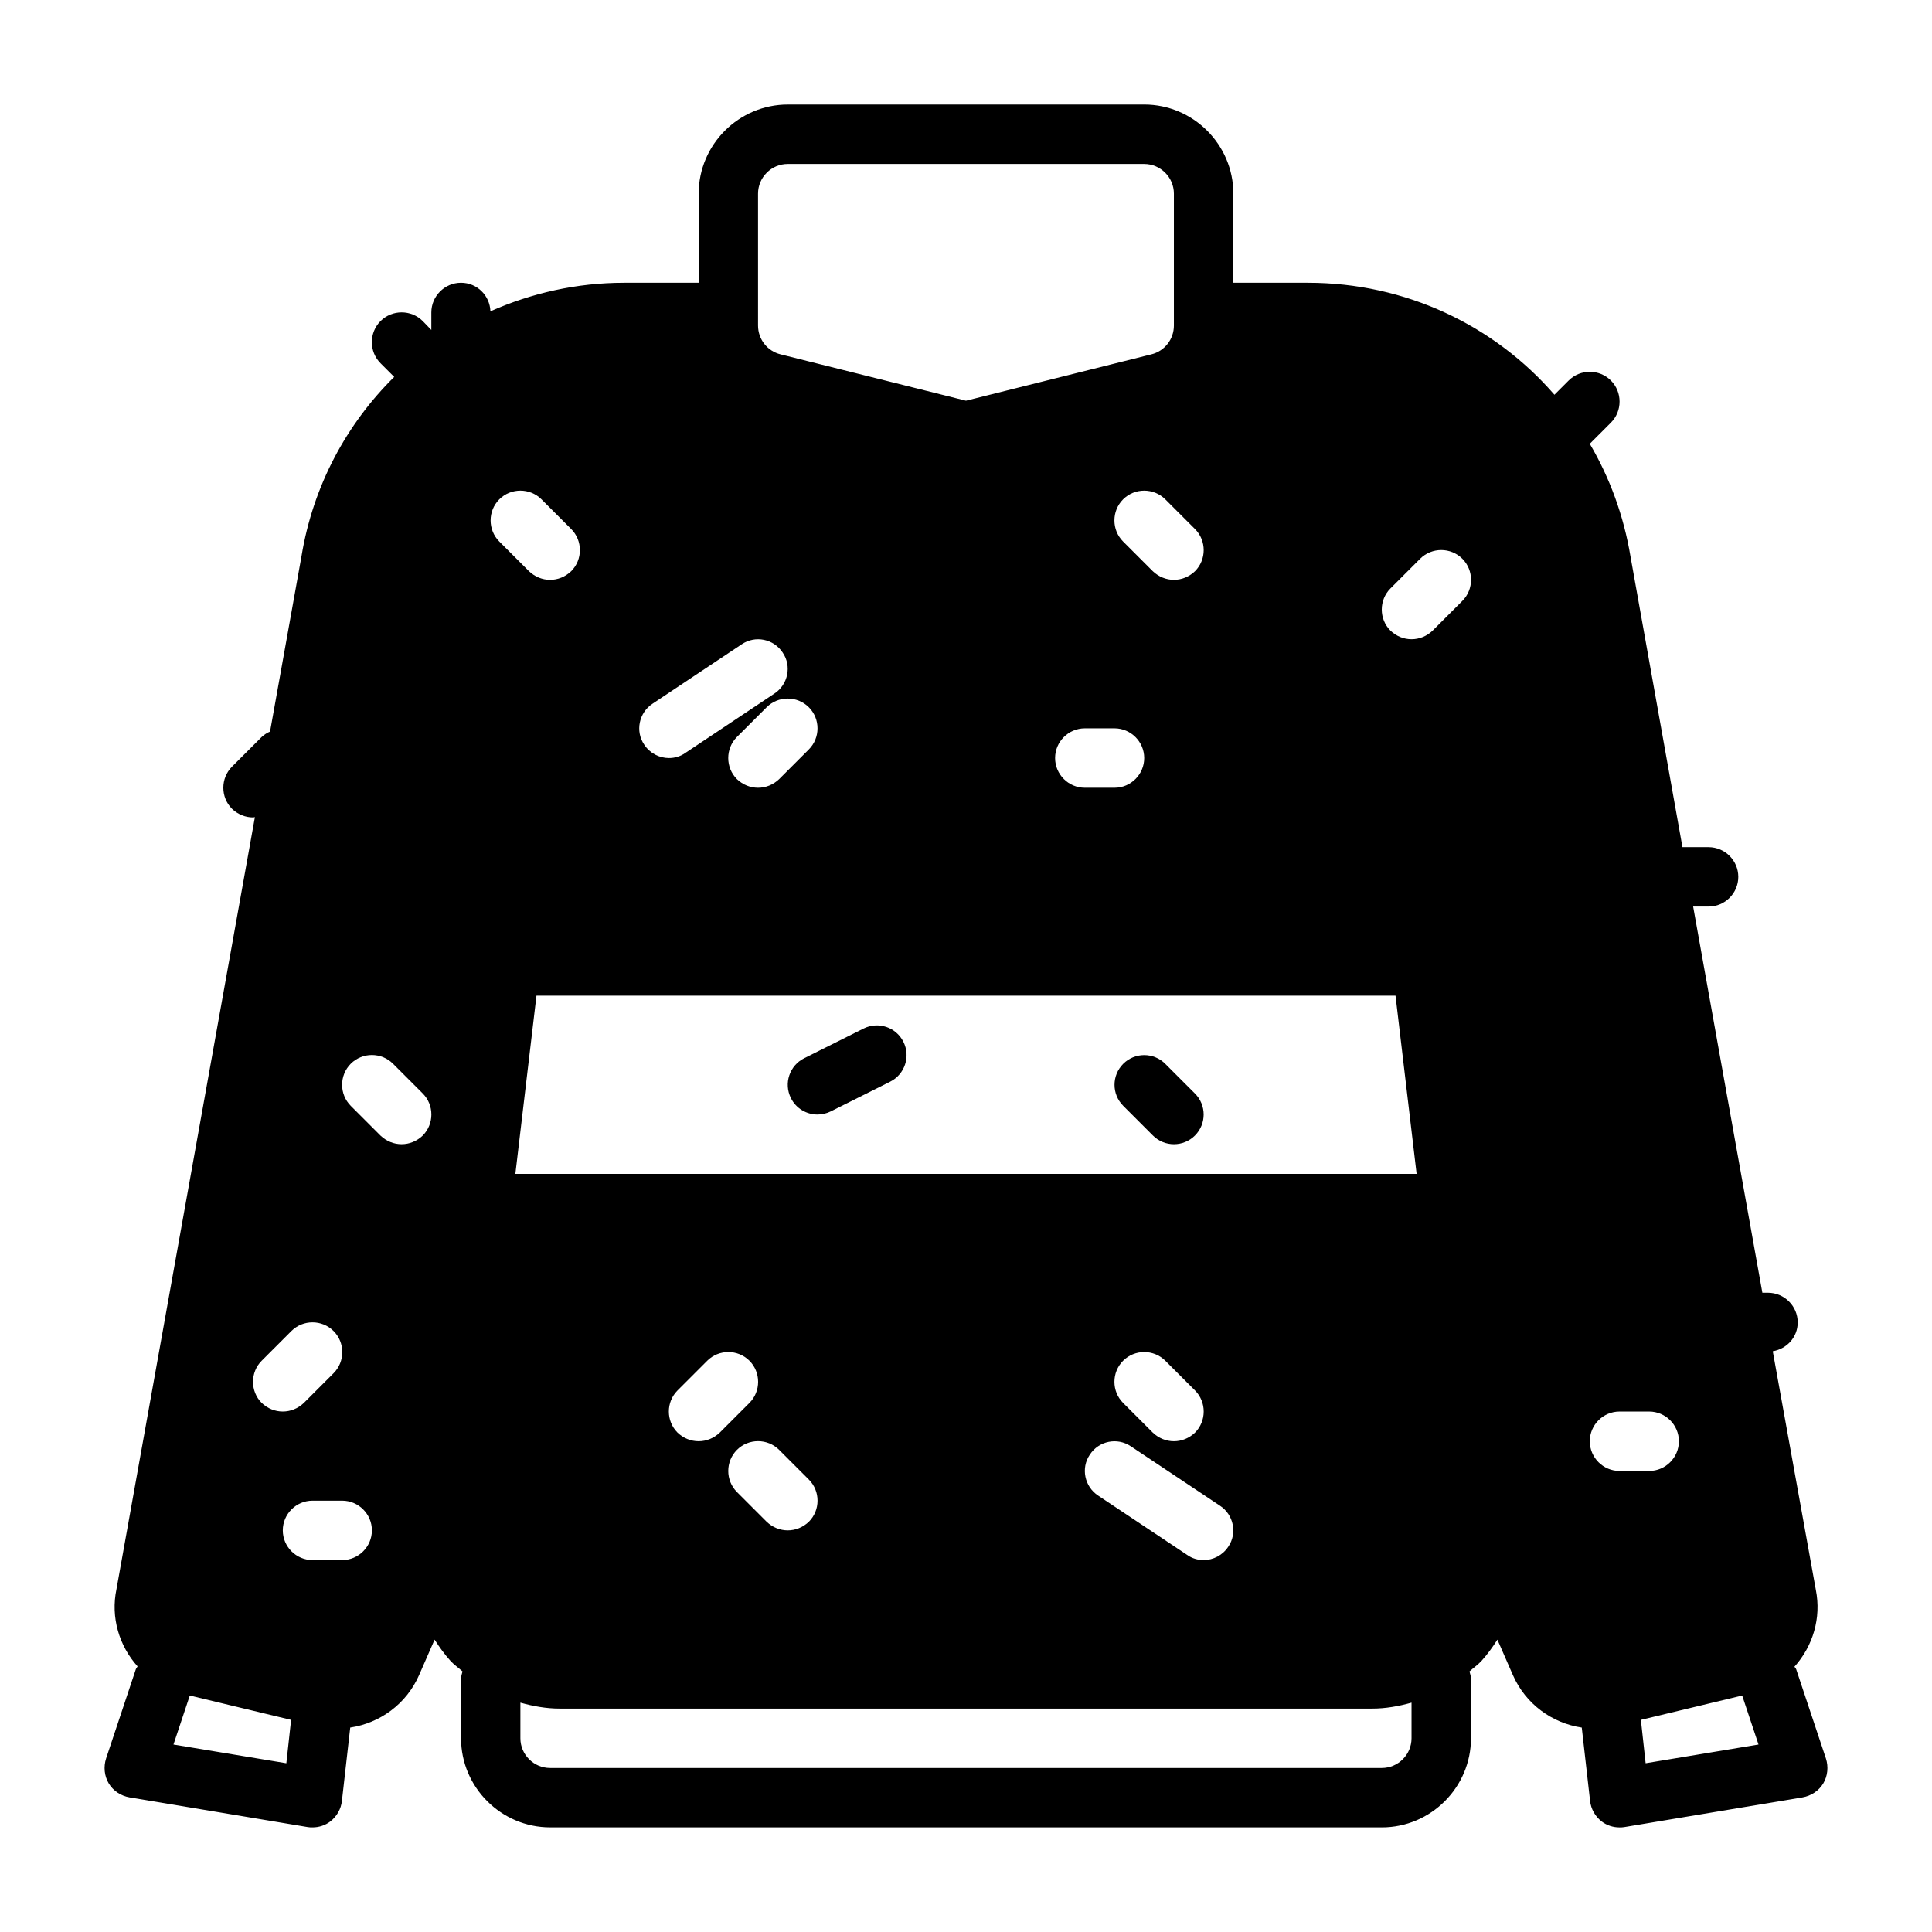 <?xml version="1.0" encoding="UTF-8"?>
<!-- Uploaded to: SVG Repo, www.svgrepo.com, Generator: SVG Repo Mixer Tools -->
<svg fill="#000000" width="800px" height="800px" version="1.1" viewBox="144 144 512 512" xmlns="http://www.w3.org/2000/svg">
 <g>
  <path d="m627.89 610.02-7.871-23.617c-0.078-0.234-0.316-0.473-0.473-0.707 4.879-5.434 7.164-12.91 5.668-20.387l-11.414-63.211c3.777-0.629 6.613-3.777 6.613-7.637 0-4.328-3.543-7.871-7.871-7.871h-1.496l-18.344-102.34h4.094c4.328 0 7.871-3.543 7.871-7.871s-3.543-7.871-7.871-7.871h-6.926l-13.777-77.066c-1.812-10.863-5.512-20.859-10.785-29.836l5.59-5.59c3.07-3.07 3.07-8.109 0-11.18-3.07-3.07-8.109-3.07-11.18 0l-3.777 3.777c-15.902-18.344-39.359-29.676-65.336-29.676l-19.754-0.004v-23.617c0-12.988-10.629-23.617-23.617-23.617l-94.465 0.004c-12.988 0-23.617 10.629-23.617 23.617v23.617h-19.758c-12.594 0-24.562 2.754-35.426 7.559-0.156-4.176-3.539-7.562-7.789-7.562-4.328 0-7.871 3.543-7.871 7.871v4.644l-2.281-2.363c-3.07-3.07-8.109-3.07-11.18 0s-3.07 8.109 0 11.18l3.621 3.621c-12.594 12.438-21.492 28.812-24.562 47.469l-8.344 46.523c-0.789 0.316-1.496 0.789-2.203 1.418l-7.871 7.871c-3.07 3.07-3.07 8.109 0 11.18 1.574 1.496 3.543 2.281 5.59 2.281 0.156 0 0.316-0.078 0.473-0.078l-36.684 204.59c-1.574 7.477 0.707 15.035 5.59 20.469-0.156 0.316-0.395 0.551-0.473 0.789l-7.871 23.617c-0.707 2.203-0.473 4.644 0.707 6.613 1.18 1.969 3.227 3.305 5.512 3.699l47.23 7.871c0.391 0.078 0.863 0.078 1.254 0.078 1.73 0 3.387-0.551 4.723-1.574 1.73-1.34 2.832-3.305 3.07-5.434l2.203-19.445c7.871-1.18 14.879-6.219 18.262-13.934l4.094-9.367c1.258 1.969 2.676 3.938 4.25 5.668 0.945 1.023 2.125 1.812 3.148 2.754-0.152 0.633-0.387 1.262-0.387 1.969v15.742c0 12.988 10.629 23.617 23.617 23.617l220.41 0.004c12.988 0 23.617-10.629 23.617-23.617v-15.742c0-0.707-0.234-1.34-0.395-1.969 1.023-0.945 2.203-1.73 3.148-2.754 1.574-1.73 2.992-3.699 4.25-5.668l4.094 9.367c3.387 7.715 10.391 12.754 18.262 13.934l2.203 19.445c0.234 2.125 1.34 4.094 3.07 5.434 1.34 1.023 2.992 1.574 4.723 1.574 0.395 0 0.867 0 1.258-0.078l47.23-7.871c2.281-0.395 4.328-1.73 5.512-3.699 1.18-1.977 1.414-4.418 0.707-6.621zm-414.54-105.41 7.871-7.871c3.07-3.07 8.109-3.07 11.18 0 3.07 3.07 3.07 8.109 0 11.18l-7.871 7.871c-1.574 1.496-3.543 2.281-5.59 2.281s-4.016-0.789-5.59-2.281c-3.062-3.07-3.062-8.109 0-11.18zm6.535 106.67-29.914-4.961 4.328-12.988 26.844 6.453zm14.801-53.848h-7.871c-4.328 0-7.871-3.543-7.871-7.871s3.543-7.871 7.871-7.871h7.871c4.328 0 7.871 3.543 7.871 7.871 0 4.332-3.543 7.871-7.871 7.871zm21.332-112.49c-1.574 1.496-3.543 2.281-5.59 2.281-2.047 0-4.016-0.789-5.59-2.281l-7.871-7.871c-3.07-3.07-3.07-8.109 0-11.18 3.07-3.07 8.109-3.07 11.18 0l7.871 7.871c3.07 3.07 3.07 8.109 0 11.18zm204.67-149.57c-1.574 1.496-3.543 2.285-5.59 2.285-2.047 0-4.016-0.789-5.59-2.281l-7.871-7.871c-3.07-3.07-3.07-8.109 0-11.18 3.07-3.07 8.109-3.07 11.18 0l7.871 7.871c3.07 3.066 3.07 8.105 0 11.176zm-13.461 49.516c0 4.328-3.543 7.871-7.871 7.871h-7.871c-4.328 0-7.871-3.543-7.871-7.871s3.543-7.871 7.871-7.871h7.871c4.328 0 7.871 3.543 7.871 7.871zm-102.34-149.57c0-4.328 3.543-7.871 7.871-7.871h94.465c4.328 0 7.871 3.543 7.871 7.871v34.953c0 3.621-2.441 6.769-5.984 7.637l-49.117 12.281-49.121-12.281c-3.543-0.867-5.984-4.016-5.984-7.637zm13.461 147.29-7.871 7.871c-1.574 1.496-3.543 2.281-5.59 2.281s-4.016-0.789-5.59-2.281c-3.07-3.07-3.07-8.109 0-11.18l7.871-7.871c3.07-3.07 8.109-3.07 11.18 0 3.07 3.07 3.07 8.109 0 11.18zm-41.406-12.125 23.617-15.742c3.621-2.441 8.5-1.418 10.863 2.203 2.441 3.543 1.418 8.5-2.203 10.863l-23.617 15.742c-1.34 0.945-2.836 1.34-4.332 1.34-2.519 0-5.039-1.258-6.535-3.543-2.438-3.543-1.414-8.5 2.207-10.863zm-40.621-54.16c3.07-3.07 8.109-3.07 11.18 0l7.871 7.871c3.07 3.07 3.07 8.109 0 11.18-1.574 1.496-3.543 2.285-5.59 2.285-2.047 0-4.016-0.789-5.59-2.281l-7.871-7.871c-3.07-3.074-3.07-8.113 0-11.184zm241.75 328.34c0 4.328-3.543 7.871-7.871 7.871h-220.42c-4.328 0-7.871-3.543-7.871-7.871v-9.445c3.387 0.945 6.848 1.574 10.391 1.574h215.38c3.543 0 7.008-0.629 10.391-1.574zm-175.46-88.875-7.871 7.871c-1.578 1.496-3.547 2.281-5.594 2.281-2.047 0-4.016-0.789-5.59-2.281-3.07-3.07-3.07-8.109 0-11.18l7.871-7.871c3.07-3.07 8.109-3.07 11.18 0 3.07 3.07 3.07 8.109 0.004 11.18zm7.871 12.438 7.871 7.871c3.07 3.07 3.07 8.109 0 11.18-1.574 1.496-3.543 2.281-5.59 2.281s-4.016-0.789-5.59-2.281l-7.871-7.871c-3.07-3.07-3.07-8.109 0-11.18 3.07-3.07 8.109-3.07 11.18 0zm93.203-0.945 23.617 15.742c3.621 2.363 4.644 7.32 2.203 10.863-1.496 2.285-4.016 3.543-6.531 3.543-1.496 0-2.992-0.395-4.328-1.34l-23.617-15.742c-3.621-2.363-4.644-7.32-2.203-10.863 2.359-3.621 7.238-4.644 10.859-2.203zm-2.047-22.672c3.07-3.07 8.109-3.07 11.18 0l7.871 7.871c3.07 3.07 3.07 8.109 0 11.18-1.574 1.496-3.543 2.281-5.59 2.281-2.047 0-4.016-0.789-5.59-2.281l-7.871-7.871c-3.07-3.07-3.07-8.109 0-11.18zm-161.06-49.516 5.59-47.23h227.66l5.59 47.23zm250.96-151.85-7.871 7.871c-1.574 1.496-3.543 2.285-5.59 2.285s-4.016-0.789-5.59-2.281c-3.07-3.07-3.07-8.109 0-11.18l7.871-7.871c3.07-3.07 8.109-3.07 11.18 0 3.07 3.07 3.07 8.105 0 11.176zm41.645 230.57c-4.328 0-7.871-3.543-7.871-7.871s3.543-7.871 7.871-7.871h7.871c4.328 0 7.871 3.543 7.871 7.871s-3.543 7.871-7.871 7.871zm6.926 77.461-1.258-11.492 26.844-6.453 4.328 12.988z"/>
  <path d="m452.8 425.92c-3.078-3.078-8.055-3.078-11.133 0-3.078 3.078-3.078 8.055 0 11.133l7.871 7.871c1.535 1.535 3.551 2.305 5.566 2.305 2.016 0 4.031-0.77 5.566-2.305 3.078-3.078 3.078-8.055 0-11.133z"/>
  <path d="m372.86 416.57-15.742 7.871c-3.891 1.945-5.465 6.676-3.519 10.562 1.375 2.766 4.156 4.356 7.043 4.356 1.18 0 2.387-0.27 3.512-0.828l15.742-7.871c3.891-1.945 5.465-6.676 3.519-10.562-1.941-3.898-6.672-5.473-10.555-3.527z"/>
 </g>
</svg>